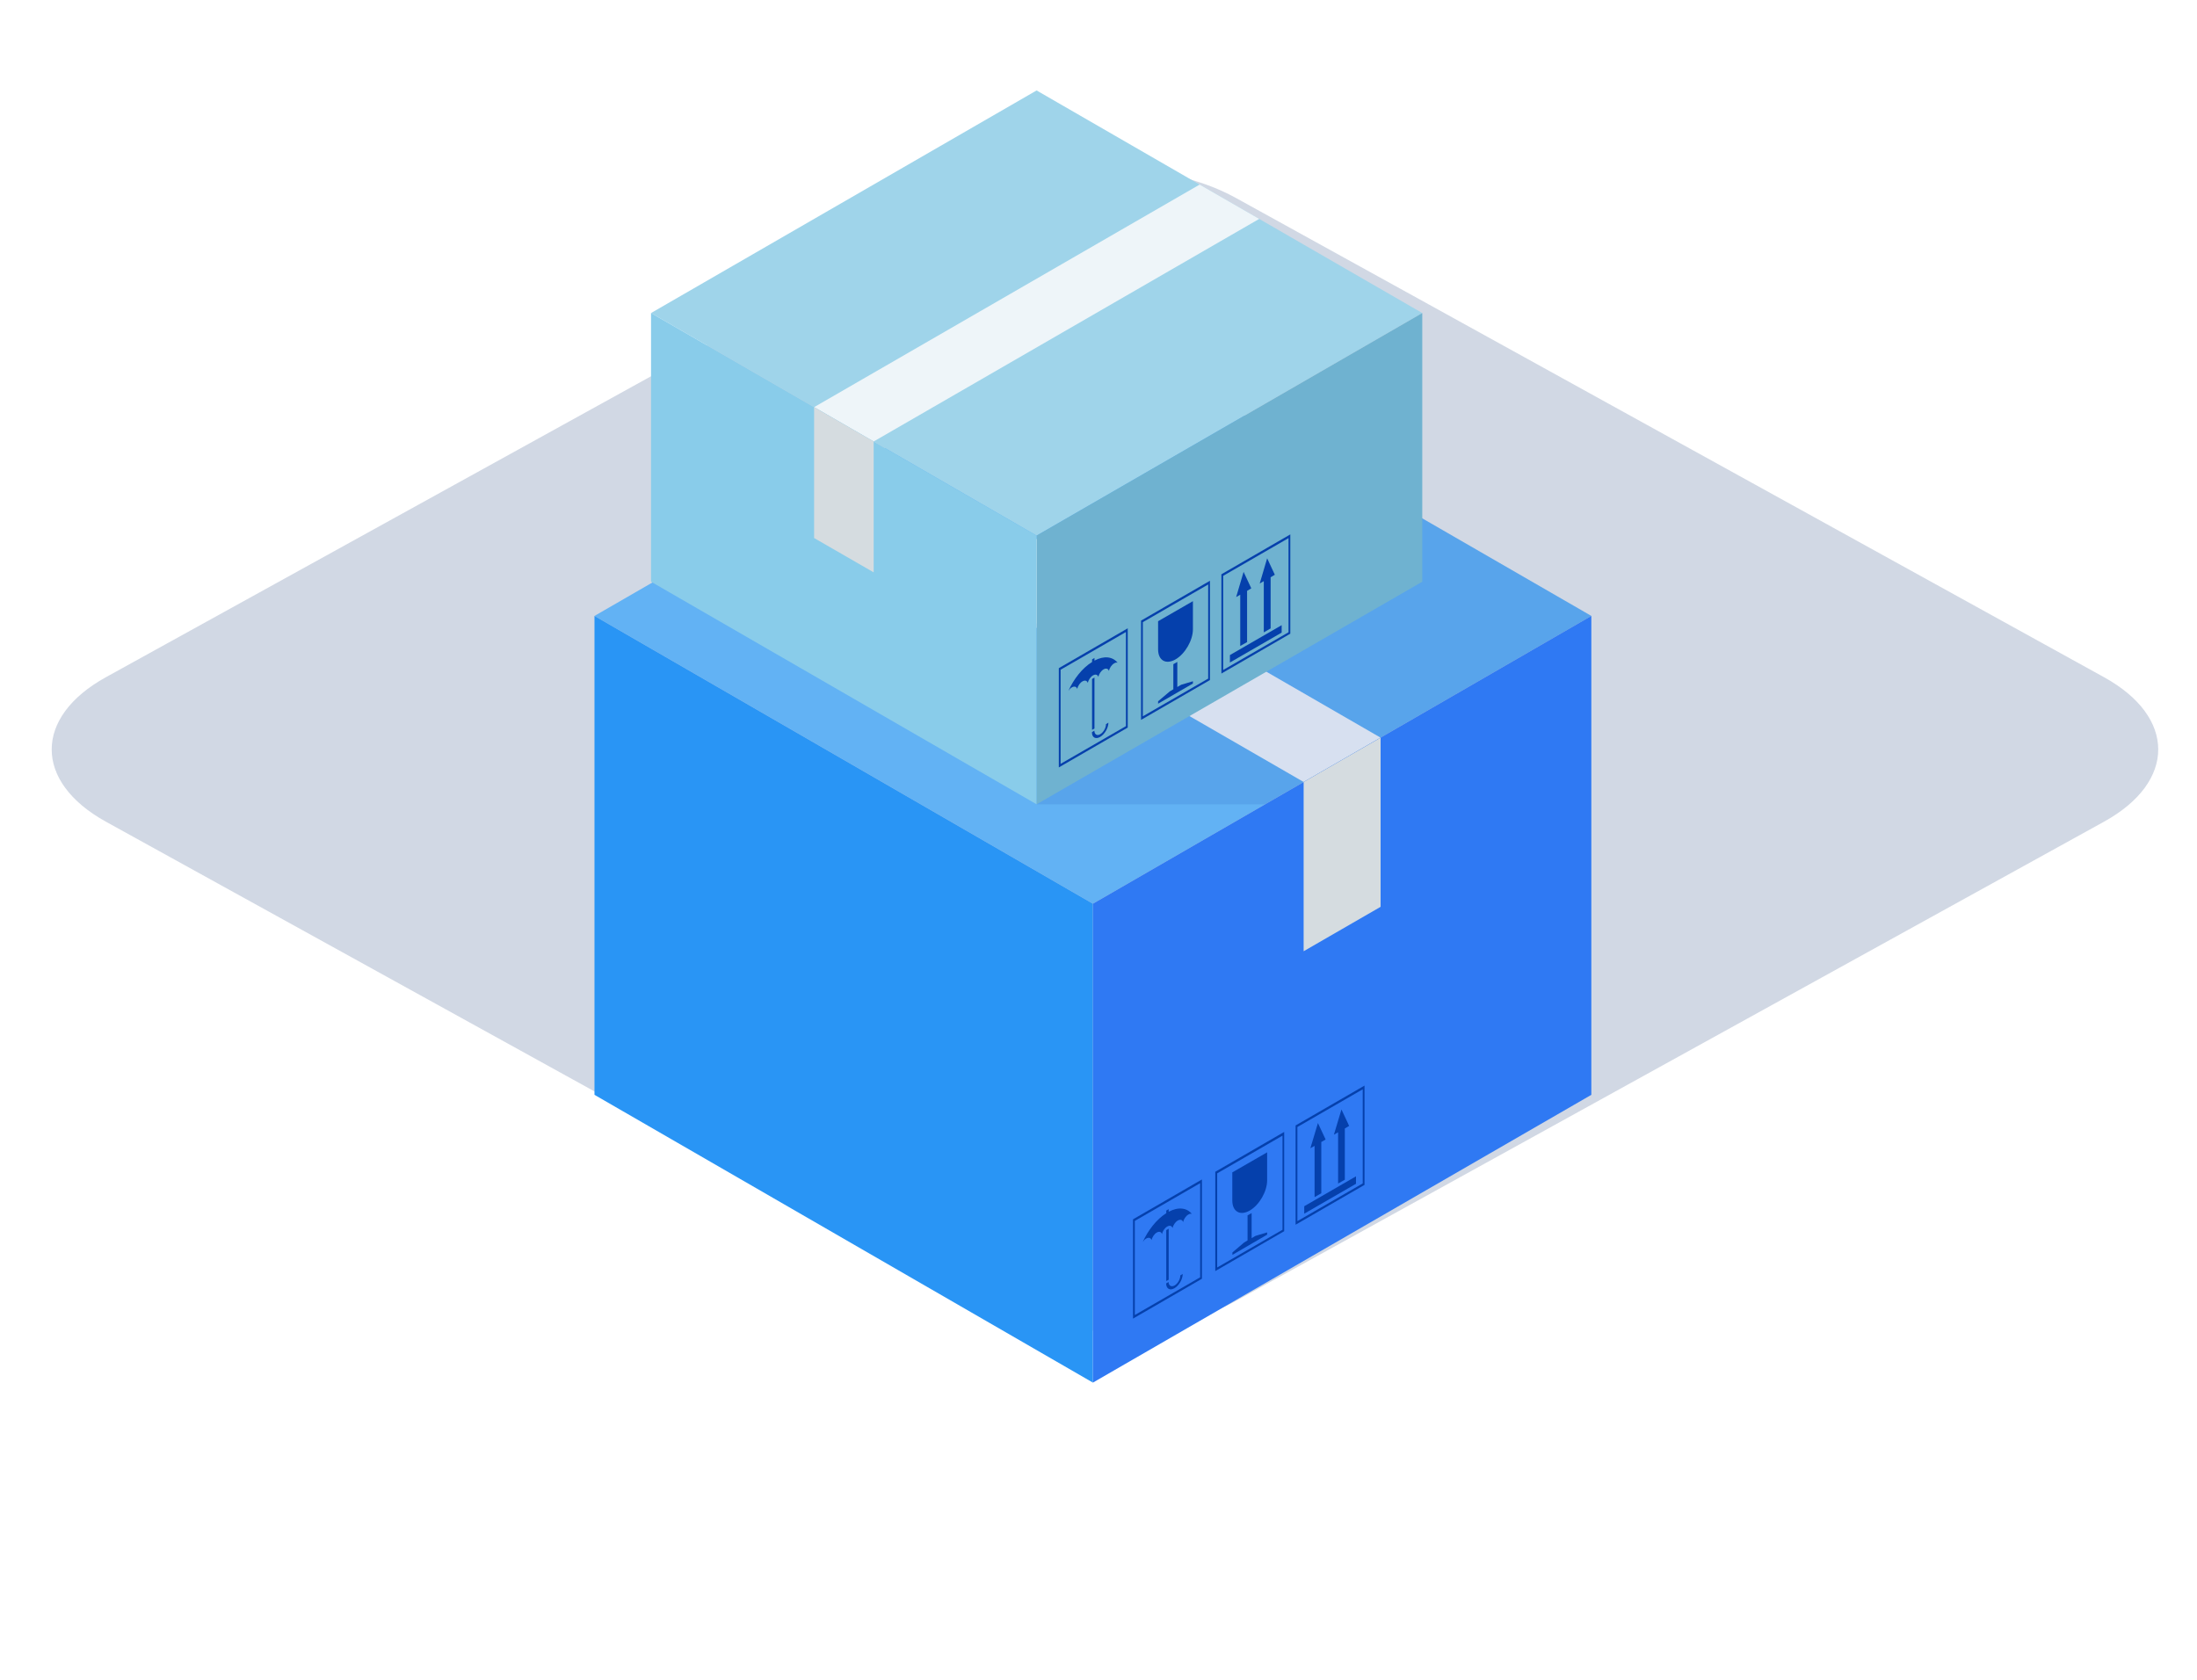 <svg width="170" height="130" viewBox="0 0 170 130" fill="none" xmlns="http://www.w3.org/2000/svg">
<path d="M95.624 15.315C90.032 12.228 80.968 12.228 75.376 15.315L8.193 52.41C2.602 55.497 2.602 60.503 8.193 63.59L75.376 100.685C80.968 103.772 90.032 103.772 95.624 100.685L162.807 63.59C168.398 60.503 168.398 55.497 162.807 52.41L95.624 15.315Z" fill="#193F78" fill-opacity="0.2"/>
<path d="M46 47.667L84.567 69.938L123.135 47.667L84.567 25.406L46 47.667Z" fill="#62B2F4"/>
<path d="M62.306 38.255L100.873 60.517L106.829 57.088L68.261 34.818L62.306 38.255Z" fill="#EEF5F9"/>
<path d="M46 84.729L84.567 107V69.938L46 47.667V84.729Z" fill="#2995F5"/>
<path d="M84.567 69.938V107L123.135 84.729V47.667L84.567 69.938Z" fill="#2F79F3"/>
<path d="M100.873 60.517V73.617L106.829 70.179V57.088L100.873 60.517Z" fill="#D5DCE0"/>
<path d="M90.244 93.89V93.686L90.43 93.574V93.779C91.182 93.379 91.842 93.472 92.223 93.946C92.149 93.918 92.056 93.927 91.954 93.993C91.758 94.104 91.6 94.346 91.545 94.578C91.498 94.401 91.331 94.346 91.136 94.457C90.941 94.569 90.783 94.81 90.727 95.042C90.681 94.866 90.513 94.81 90.318 94.922C90.123 95.033 89.965 95.275 89.909 95.507C89.863 95.33 89.696 95.275 89.51 95.386C89.315 95.498 89.157 95.739 89.101 95.972C89.055 95.795 88.887 95.739 88.692 95.851C88.59 95.906 88.497 96.009 88.423 96.12C88.832 95.21 89.491 94.364 90.244 93.89Z" fill="#0540AC"/>
<path d="M90.43 99.038L90.244 99.14V95.2L90.43 95.089V99.038Z" fill="#0540AC"/>
<path d="M90.885 99.484C91.136 99.344 91.331 98.991 91.331 98.703L91.516 98.592C91.516 99.001 91.228 99.493 90.876 99.697C90.522 99.902 90.234 99.734 90.234 99.326L90.42 99.214C90.43 99.502 90.634 99.623 90.885 99.484Z" fill="#0540AC"/>
<path d="M98.048 89.18V91.354C98.048 92.209 97.444 93.258 96.701 93.686C95.957 94.113 95.353 93.769 95.353 92.905V90.731L98.048 89.18Z" fill="#0540AC"/>
<path d="M96.533 95.999V94.058L96.849 93.881V95.823L97.146 95.646L98.047 95.377V95.553L95.362 97.114V96.928L96.254 96.167L96.533 95.999Z" fill="#0540AC"/>
<path d="M104.924 91.038V91.614L100.92 93.927V93.351L104.924 91.038Z" fill="#0540AC"/>
<path d="M102.239 92.348L101.719 92.645V88.678L101.394 88.864L101.979 86.913L102.574 88.186L102.239 88.381V92.348Z" fill="#0540AC"/>
<path d="M104.06 91.298L103.54 91.595V87.628L103.215 87.814L103.8 85.863L104.395 87.136L104.06 87.331V91.298Z" fill="#0540AC"/>
<path d="M87.671 94.364L93.004 91.279V98.963L87.671 102.048V94.364ZM92.865 91.567L87.81 94.485V101.769L92.865 98.852V91.567Z" fill="#0540AC"/>
<path d="M94.035 90.685L99.368 87.6V95.284L94.035 98.369V90.685ZM99.238 87.888L94.184 90.806V98.09L99.238 95.172V87.888Z" fill="#0540AC"/>
<path d="M100.251 87.098L105.584 84.014V91.698L100.251 94.782V87.098ZM105.445 84.302L100.39 87.219V94.503L105.445 91.586V84.302Z" fill="#0540AC"/>
<path opacity="0.1" d="M123.135 47.667L97.882 62.245H80.21L73.939 52.173L101.282 35.05L123.135 47.667Z" fill="#021F9D"/>
<path d="M110.053 24.226L80.21 41.451L50.376 24.226L80.21 7L110.053 24.226Z" fill="#9FD4EA"/>
<path d="M97.435 16.941L67.602 34.167L62.993 31.51L92.827 14.284L97.435 16.941Z" fill="#EEF5F9"/>
<path d="M110.053 45.019L80.21 62.245V41.451L110.053 24.226V45.019Z" fill="#6FB2D0"/>
<path d="M80.21 41.451V62.245L50.376 45.019V24.226L80.21 41.451Z" fill="#89CCEA"/>
<path d="M67.602 34.167V44.294L62.993 41.637V31.51L67.602 34.167Z" fill="#D5DCE0"/>
<path d="M84.502 51.235V51.031L84.688 50.919V51.123C85.441 50.724 86.1 50.817 86.481 51.291C86.407 51.263 86.314 51.272 86.212 51.337C86.017 51.449 85.859 51.69 85.803 51.922C85.757 51.746 85.589 51.69 85.394 51.802C85.199 51.913 85.041 52.155 84.985 52.387C84.939 52.211 84.772 52.155 84.576 52.266C84.381 52.378 84.224 52.619 84.168 52.852C84.121 52.675 83.954 52.619 83.759 52.731C83.564 52.842 83.406 53.084 83.35 53.316C83.304 53.14 83.136 53.084 82.941 53.195C82.839 53.251 82.746 53.353 82.672 53.465C83.081 52.554 83.74 51.7 84.502 51.235Z" fill="#0540AC"/>
<path d="M84.688 56.382L84.502 56.484V52.545L84.688 52.434V56.382Z" fill="#0540AC"/>
<path d="M85.135 56.819C85.385 56.679 85.58 56.326 85.58 56.038L85.766 55.927C85.766 56.336 85.478 56.828 85.125 57.032C84.772 57.237 84.484 57.07 84.493 56.661L84.679 56.549C84.689 56.847 84.893 56.968 85.135 56.819Z" fill="#0540AC"/>
<path d="M92.306 46.524V48.699C92.306 49.553 91.702 50.603 90.959 51.031C90.215 51.458 89.611 51.114 89.611 50.25V48.076L92.306 46.524Z" fill="#0540AC"/>
<path d="M90.791 53.344V51.402L91.098 51.226V53.167L91.404 52.991L92.306 52.722V52.898L89.611 54.459V54.273L90.513 53.511L90.791 53.344Z" fill="#0540AC"/>
<path d="M99.173 48.382V48.958L95.169 51.272V50.696L99.173 48.382Z" fill="#0540AC"/>
<path d="M96.497 49.693L95.967 49.99V46.023L95.651 46.208L96.227 44.257L96.822 45.53L96.497 45.725V49.693Z" fill="#0540AC"/>
<path d="M98.319 48.633L97.79 48.94V44.973L97.474 45.158L98.05 43.207L98.644 44.48L98.319 44.675V48.633Z" fill="#0540AC"/>
<path d="M81.929 51.709L87.262 48.624V56.308L81.929 59.392V51.709ZM87.122 48.912L82.068 51.83V59.114L87.122 56.196V48.912Z" fill="#0540AC"/>
<path d="M88.292 48.029L93.625 44.945V52.628L88.292 55.713V48.029ZM93.486 45.233L88.431 48.15V55.434L93.486 52.517V45.233Z" fill="#0540AC"/>
<path d="M94.509 44.443L99.842 41.358V49.042L94.509 52.127V44.443ZM99.703 41.646L94.648 44.564V51.848L99.703 48.931V41.646Z" fill="#0540AC"/>
</svg>
